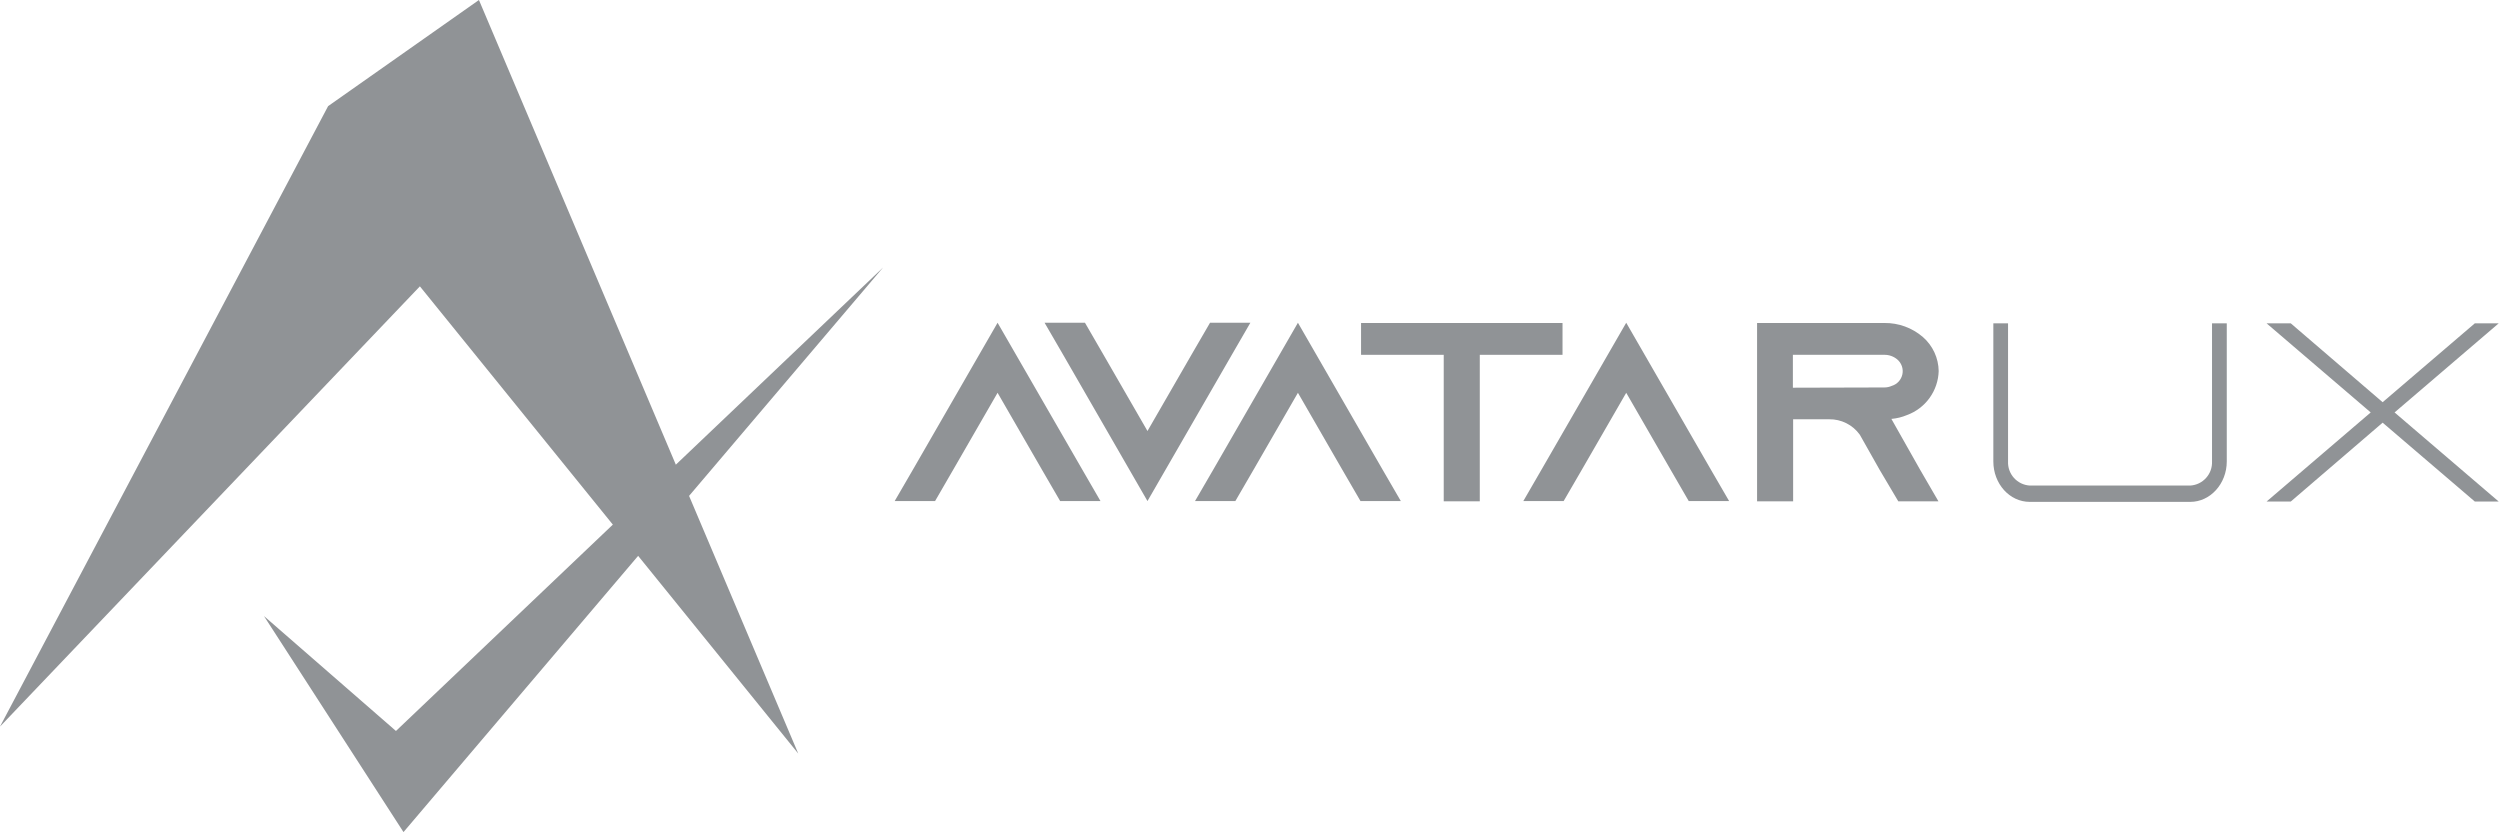 <svg width="1535" height="511" viewBox="0 0 1535 511" fill="none" xmlns="http://www.w3.org/2000/svg">
<path d="M675.694 307.653H650.931L639.591 288.114L612.514 241.174L585.437 288.114L574.135 307.653H549.334L560.674 288.114L612.514 198.165L664.393 288.114L675.694 307.653Z" fill="#909396"/>
<path d="M767.726 198.165L756.425 217.704L704.546 307.653L652.706 217.704L641.366 198.165H666.168L677.469 217.704L704.546 264.644L731.623 217.704L742.963 198.165H767.726Z" fill="#909396"/>
<path d="M860.104 307.653H835.341L824.001 288.114L796.924 241.174L769.847 288.114L758.507 307.653H733.744L745.084 288.114L796.924 198.165L848.764 288.114L860.104 307.653Z" fill="#909396"/>
<path d="M959.387 198.319V217.858H908.588V307.807H886.448V217.858H835.688V198.319H959.387Z" fill="#909396"/>
<path d="M1061.68 307.653H1036.88L1025.58 288.114L998.498 241.174L971.421 288.114L960.081 307.653H935.318L946.62 288.114L998.498 198.165L1050.34 288.114L1061.68 307.653Z" fill="#909396"/>
<path d="M0 446.121L201.459 65.169L294.069 0L490.127 462.693L257.811 175.812L0 446.121Z" fill="#909396"/>
<path d="M162.077 378.255L243.116 448.819L542.199 164.251L247.744 510.904L162.077 378.255Z" fill="#909396"/>
<path d="M1178.86 288.268L1190.2 307.807H1165.55L1153.98 288.268L1142.41 267.765L1141.87 266.84C1139.73 263.875 1136.9 261.472 1133.63 259.834C1130.36 258.197 1126.74 257.374 1123.08 257.437H1100.98V307.807H1078.84V198.319H1157.07C1165.71 198.225 1174.08 201.28 1180.63 206.913C1183.64 209.527 1186.06 212.746 1187.73 216.359C1189.41 219.972 1190.3 223.897 1190.35 227.878C1190.17 233.804 1188.22 239.542 1184.75 244.35C1181.28 249.158 1176.45 252.817 1170.87 254.855C1167.83 256.133 1164.6 256.926 1161.31 257.206L1178.86 288.268ZM1156.91 237.898C1158.51 237.914 1160.08 237.585 1161.54 236.935C1163.17 236.443 1164.64 235.521 1165.79 234.265C1166.93 233.01 1167.72 231.468 1168.07 229.802C1168.41 228.136 1168.3 226.408 1167.74 224.801C1167.18 223.193 1166.2 221.767 1164.9 220.671C1162.66 218.801 1159.83 217.802 1156.91 217.858H1100.83V238.052L1156.91 237.898Z" fill="#909396"/>
<path d="M1367.24 198.512V283.296C1367.24 297.093 1357.06 308.154 1344.83 308.154H1246.28C1233.9 308.154 1223.91 297.093 1223.91 283.296V198.512H1232.94V283.296C1232.77 287.024 1234.07 290.67 1236.57 293.445C1239.06 296.221 1242.55 297.905 1246.28 298.134H1344.83C1348.56 297.905 1352.05 296.221 1354.54 293.445C1357.04 290.67 1358.35 287.024 1358.18 283.296V198.512H1367.24Z" fill="#909396"/>
<path d="M1470.27 253.236L1534.22 307.961H1519.56L1462.94 259.518L1406.51 307.961H1391.66L1455.61 253.236L1391.66 198.512H1406.51L1462.94 246.955L1519.56 198.512H1534.22L1470.27 253.236Z" fill="#909396"/>
</svg>
